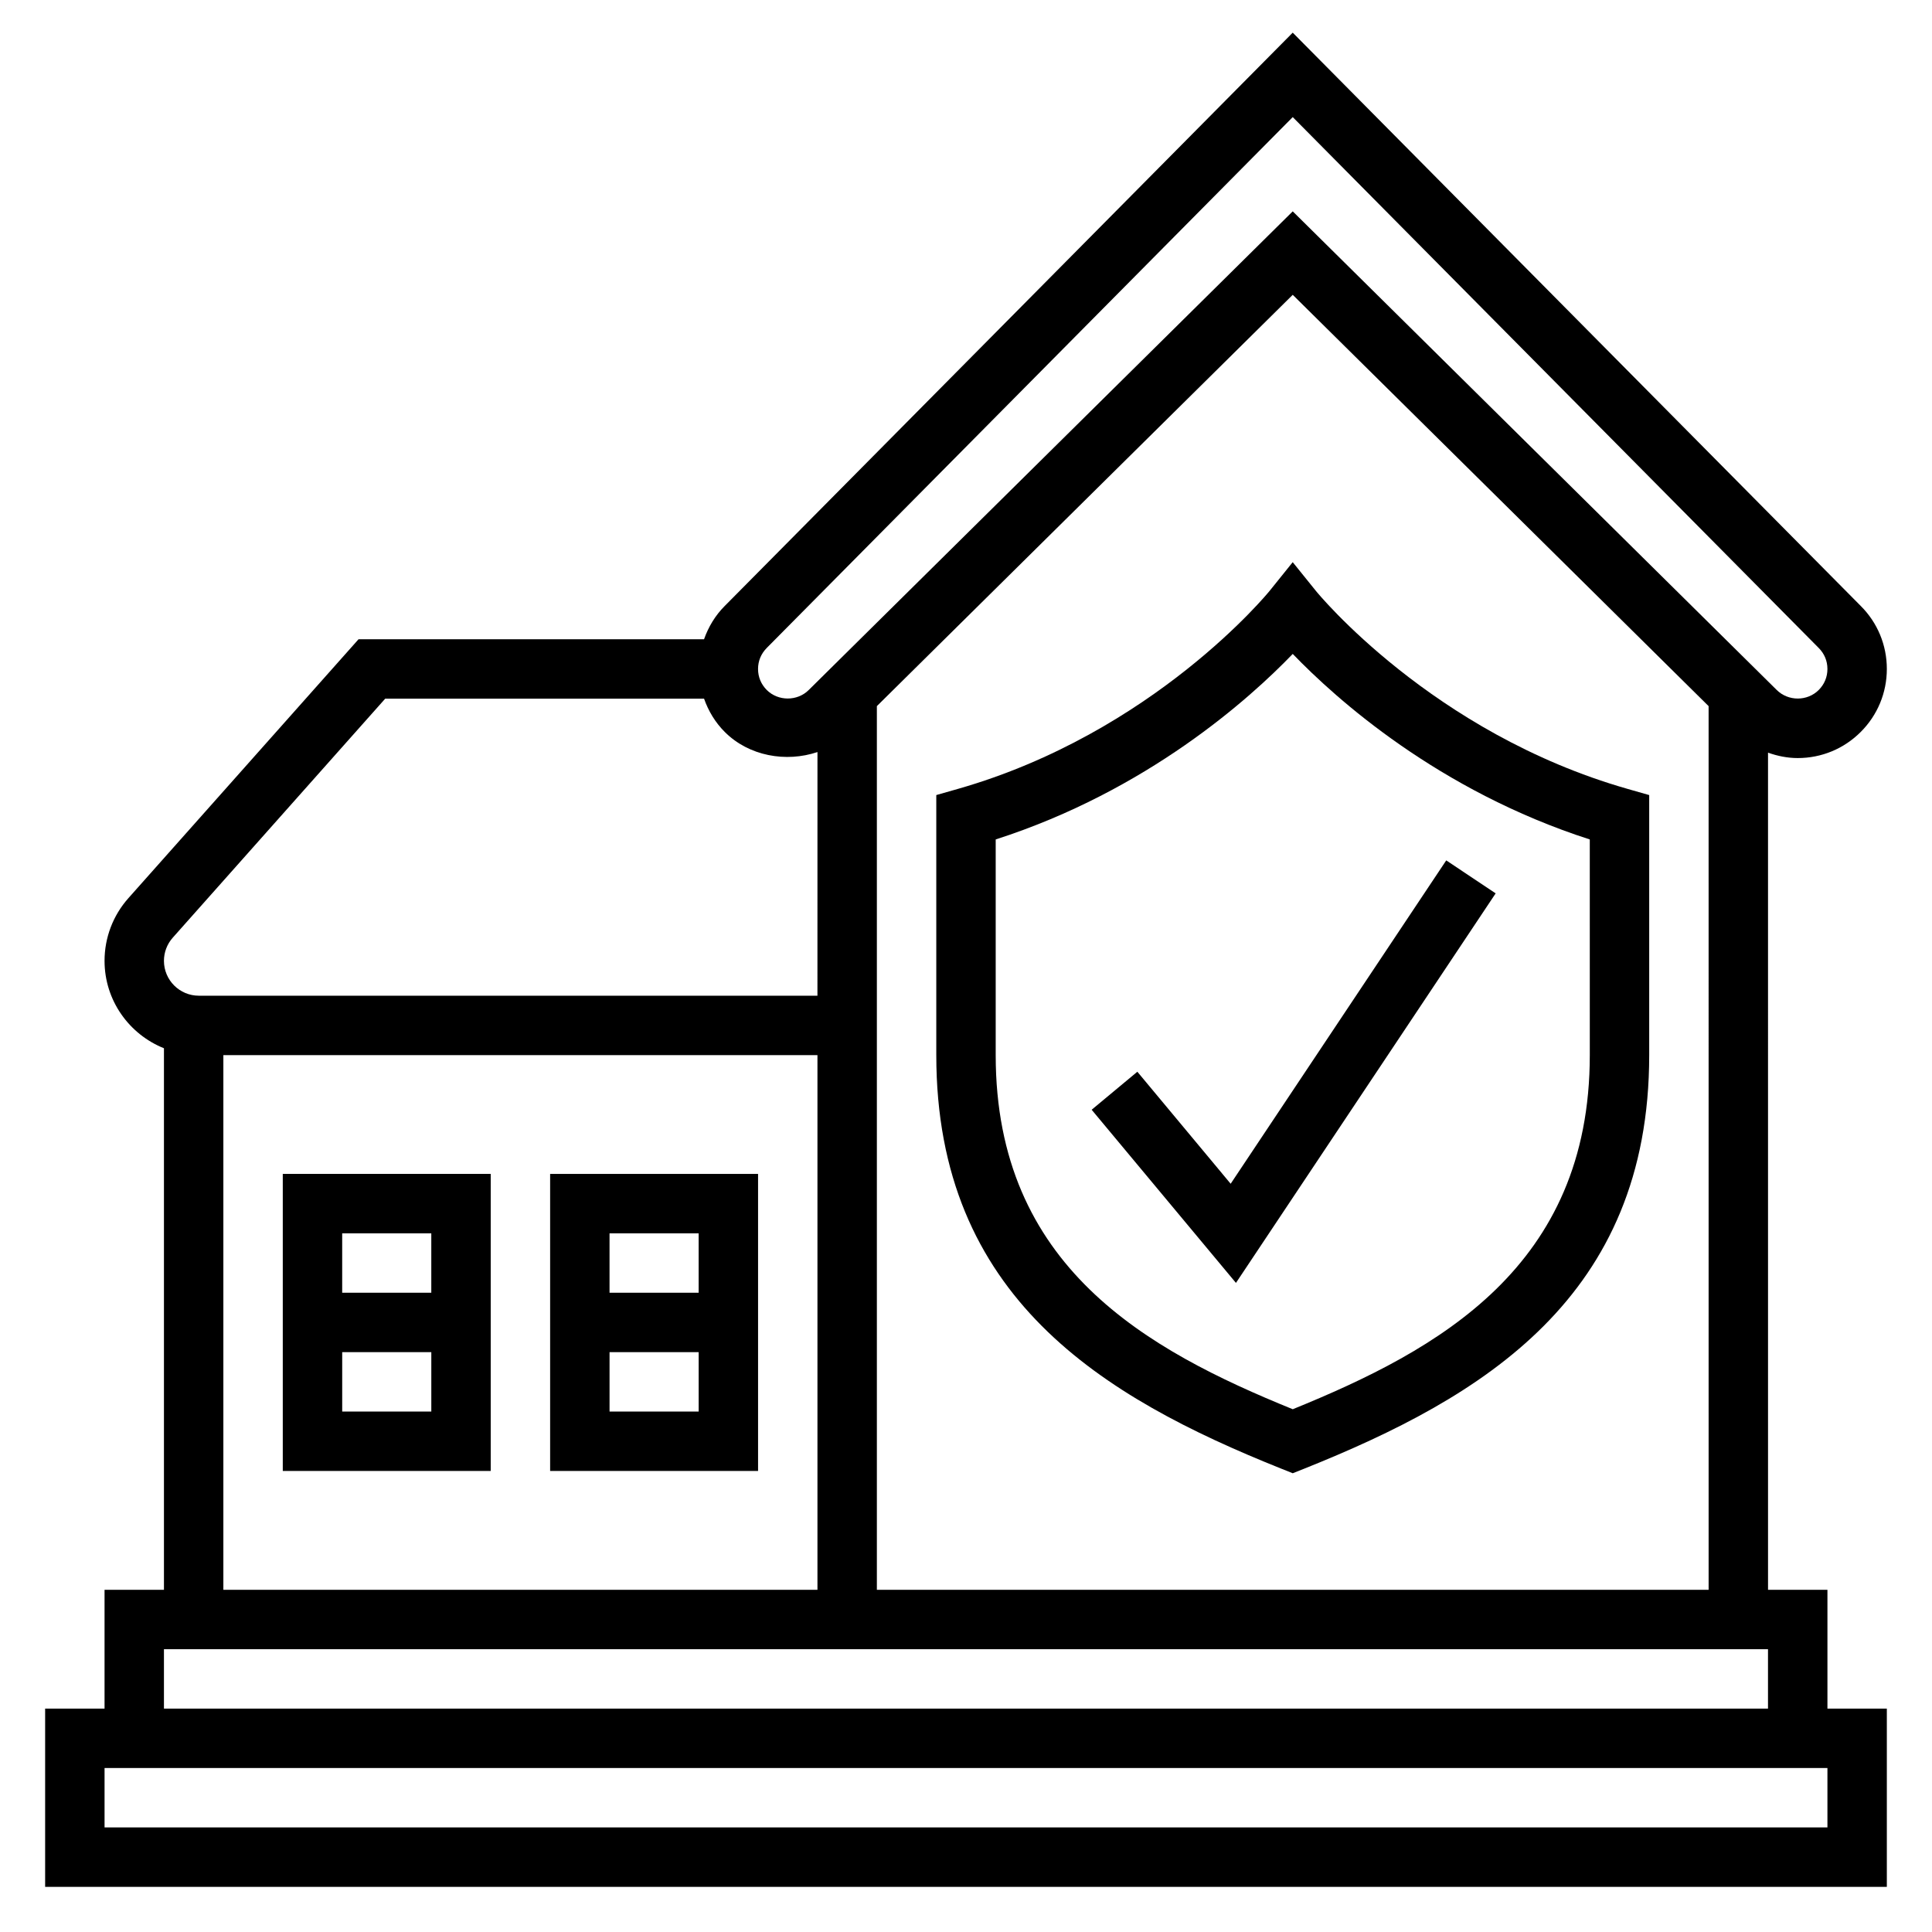 <?xml version="1.0" encoding="UTF-8"?>
<!-- The Best Svg Icon site in the world: iconSvg.co, Visit us! https://iconsvg.co -->
<svg fill="#000000" width="800px" height="800px" version="1.1" viewBox="144 144 512 512" xmlns="http://www.w3.org/2000/svg">
 <g>
  <path d="m575.34 353.07c-51.859-14.816-82.309-52.09-82.609-52.469l-6.148-7.621-6.133 7.621c-0.301 0.379-30.75 37.645-82.609 52.469l-5.715 1.629v68.91c0 64.18 43.996 90.629 91.543 109.65l2.922 1.168 2.922-1.164c47.547-19.02 91.543-45.469 91.543-109.65v-68.91zm-10.027 70.539c0 56.129-40.094 78.137-78.719 93.852-38.633-15.711-78.723-37.723-78.723-93.852v-57.145c40.18-12.941 67.258-37.266 78.719-49.168 11.461 11.895 38.543 36.227 78.719 49.168z"/>
  <path d="m445.41 428.02-12.109 10.074 38.242 45.887 68.824-103.23-13.098-8.738-57.129 85.695z"/>
  <path d="m289.79 455.1v78.719h55.105v-78.719zm39.359 15.746v15.742h-23.617v-15.742zm-23.613 47.23v-15.742h23.617v15.742z"/>
  <path d="m218.94 533.82h55.105v-78.723h-55.105zm15.746-15.746v-15.742h23.617v15.742zm23.613-47.23v15.742h-23.617v-15.742z"/>
  <path d="m628.29 565.31h-15.742l-0.004-221.85c2.504 0.891 5.141 1.434 7.871 1.434 6.305 0 12.242-2.457 16.695-6.918 4.465-4.457 6.922-10.395 6.922-16.699 0-6.305-2.457-12.242-6.894-16.672l-150.55-151.95-150.52 151.93c-2.527 2.527-4.328 5.559-5.488 8.824h-91.559l-61.008 68.629c-4.07 4.582-6.305 10.469-6.305 16.594 0 10.508 6.543 19.484 15.742 23.168v143.52h-15.742v31.488h-15.746v47.23h488.07v-47.23h-15.742zm-251.91 0v-234.18l110.21-109 110.21 109 0.004 234.18zm-29.16-249.62 139.37-140.66 139.39 140.69c1.504 1.512 2.309 3.434 2.309 5.566 0 2.133-0.805 4.055-2.305 5.566-3.016 3.016-8.086 3.047-11.164-0.031l-128.23-126.81-128.26 126.84c-3.016 3.016-8.117 3.016-11.133 0-1.5-1.512-2.305-3.434-2.305-5.566 0-2.133 0.805-4.055 2.328-5.59zm-157.44 76.809 56.309-63.348h84.492c1.156 3.273 2.961 6.297 5.488 8.824 6.406 6.414 16.238 8.125 24.57 5.328l-0.008 64.57h-163.94c-5.102 0-9.242-4.141-9.242-9.242 0-2.258 0.828-4.441 2.332-6.133zm13.414 31.117h157.44v141.7l-157.44 0.004zm-15.746 157.44h425.09v15.742l-425.09 0.004zm440.84 47.234h-456.58v-15.742h456.58z"/>
 </g>
</svg>